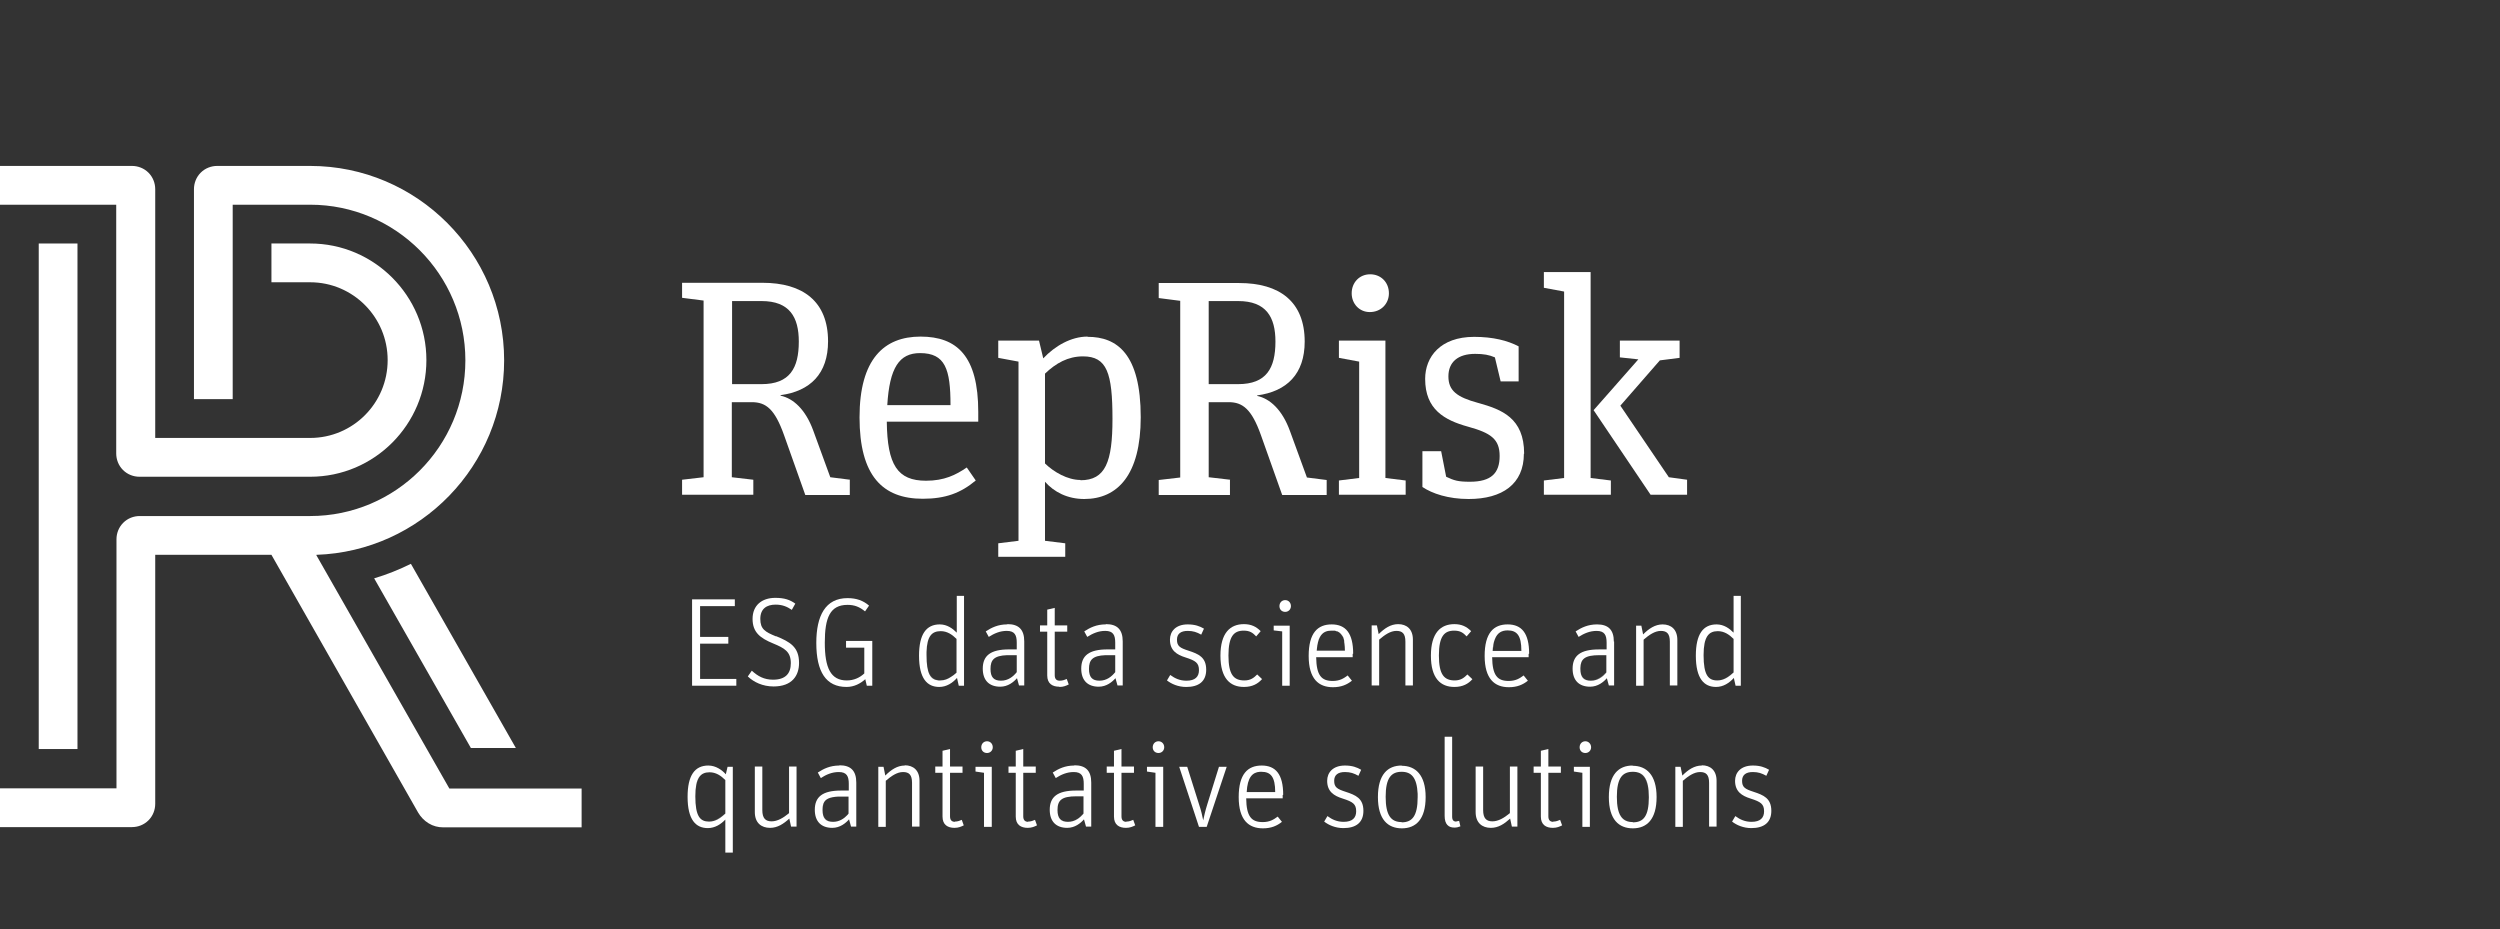 <?xml version="1.0" encoding="UTF-8"?> <svg xmlns="http://www.w3.org/2000/svg" width="113" height="42" viewBox="0 0 113 42" fill="none"><rect x="0" y="0" width="113" height="42" fill="#333333" stroke="none"/><path d="M38.422 21.684L37.529 21.571L36.761 19.467C36.411 18.506 35.858 18.008 35.281 17.884V17.861C36.626 17.68 37.428 16.888 37.428 15.429C37.428 13.619 36.287 12.782 34.468 12.782H30.83V13.461L31.802 13.585V21.571L30.83 21.684V22.363H34.05V21.684L33.078 21.571V18.178H33.982C34.626 18.178 35.022 18.495 35.44 19.671L36.4 22.375H38.411V21.696L38.422 21.684ZM34.423 17.363H33.09V13.608H34.423C35.688 13.608 36.106 14.332 36.106 15.441C36.106 16.64 35.699 17.363 34.423 17.363Z" fill="white"></path><path d="M41.709 22.544C42.737 22.544 43.427 22.284 44.104 21.718L43.698 21.13C43.201 21.469 42.681 21.729 41.856 21.729C40.568 21.729 40.105 21.017 40.083 19.06H44.217V18.619C44.217 16.096 43.257 15.214 41.608 15.214C39.958 15.214 38.851 16.232 38.851 18.867C38.851 21.503 39.891 22.544 41.709 22.544ZM41.585 15.96C42.726 15.96 42.963 16.684 42.963 18.313H40.105C40.207 16.616 40.648 15.96 41.585 15.96Z" fill="white"></path><path d="M74.607 22.363H76.256V21.684L75.432 21.571L73.24 18.336L75.025 16.289L75.918 16.175V15.395H73.218V16.153L74.053 16.243L72.031 18.54L74.607 22.363Z" fill="white"></path><path d="M61.92 14.105C62.417 14.105 62.779 13.732 62.779 13.257C62.779 12.759 62.417 12.398 61.931 12.398C61.446 12.398 61.096 12.771 61.096 13.257C61.096 13.732 61.446 14.105 61.909 14.105H61.92Z" fill="white"></path><path d="M63.536 21.718L62.621 21.605V15.395H60.519V16.175L61.434 16.345V21.605L60.519 21.718V22.363H63.536V21.718Z" fill="white"></path><path d="M68.891 20.508C68.891 18.89 67.874 18.506 66.812 18.212C65.852 17.952 65.468 17.658 65.468 17.013C65.468 16.368 65.897 15.995 66.676 15.995C67.06 15.995 67.309 16.04 67.569 16.153L67.829 17.239H68.642V15.655C68.145 15.395 67.49 15.226 66.631 15.226C65.106 15.226 64.417 16.131 64.417 17.126C64.417 18.506 65.287 18.992 66.36 19.287C67.377 19.569 67.784 19.841 67.784 20.61C67.784 21.379 67.411 21.775 66.439 21.775C65.897 21.775 65.727 21.718 65.366 21.549L65.14 20.395H64.293V22.012C64.733 22.307 65.456 22.555 66.383 22.555C67.908 22.555 68.879 21.877 68.879 20.508H68.891Z" fill="white"></path><path d="M49.154 15.214C48.42 15.214 47.686 15.632 47.155 16.198L46.963 15.395H45.121V16.175L46.036 16.345V24.444L45.121 24.557V25.168H48.149V24.557L47.234 24.444V21.775C47.641 22.238 48.251 22.555 49.008 22.555C50.51 22.555 51.561 21.469 51.561 18.856C51.561 15.994 50.487 15.225 49.166 15.225L49.154 15.214ZM48.838 21.695C48.251 21.695 47.629 21.333 47.234 20.949V16.888C47.731 16.413 48.273 16.108 48.951 16.108C50.035 16.108 50.284 16.854 50.284 18.935C50.284 20.881 49.968 21.707 48.838 21.707V21.695Z" fill="white"></path><path d="M55.605 21.684L54.633 21.571V18.178H55.537C56.17 18.178 56.577 18.494 56.995 19.671L57.955 22.374H59.966V21.696L59.073 21.583L58.305 19.479C57.955 18.517 57.401 18.019 56.825 17.895V17.872C58.169 17.691 58.972 16.9 58.972 15.44C58.972 13.63 57.831 12.793 56.012 12.793H52.374V13.472L53.346 13.597V21.583L52.374 21.696V22.374H55.594V21.696L55.605 21.684ZM54.633 13.608H55.967C57.232 13.608 57.65 14.332 57.65 15.44C57.65 16.639 57.243 17.363 55.967 17.363H54.633V13.608Z" fill="white"></path><path d="M72.811 21.718L71.896 21.605V12.296H69.783V13.008L70.698 13.178V21.605L69.783 21.718V22.363H72.811V21.718Z" fill="white"></path><path d="M16.912 26.141L21.284 33.81H23.317L18.573 25.485C18.042 25.745 17.488 25.971 16.912 26.141Z" fill="white"></path><path d="M14.302 25.078C19.002 24.919 22.787 21.04 22.787 16.289C22.787 11.447 18.855 7.5 14.02 7.5H9.817C9.546 7.5 9.275 7.601 9.072 7.805C8.868 8.009 8.767 8.28 8.767 8.551V18.042H10.518V9.253H14.02C17.884 9.253 21.035 12.409 21.035 16.289C21.035 20.169 17.895 23.325 14.02 23.325H6.315C6.044 23.325 5.773 23.426 5.57 23.63C5.366 23.834 5.265 24.105 5.265 24.376V35.632H0V37.385H5.965C6.236 37.385 6.507 37.283 6.711 37.079C6.914 36.876 7.016 36.604 7.016 36.333V25.078H12.269L18.9 36.729C19.013 36.921 19.171 37.091 19.375 37.215C19.578 37.34 19.804 37.396 20.03 37.396H26.289V35.643H20.312L14.302 25.1V25.078Z" fill="white"></path><path d="M5.253 20.497C5.253 20.768 5.355 21.04 5.558 21.243C5.762 21.447 6.033 21.549 6.304 21.549H14.02C16.923 21.549 19.273 19.184 19.273 16.277C19.273 13.37 16.912 11.006 14.02 11.006H12.269V12.759H14.02C15.952 12.759 17.522 14.332 17.522 16.277C17.522 18.223 15.952 19.795 14.02 19.795H7.016V8.551C7.016 8.28 6.914 8.009 6.711 7.805C6.507 7.601 6.236 7.5 5.965 7.5H0V9.253H5.253V20.508V20.497Z" fill="white"></path><path d="M3.502 11.006H1.751V33.856H3.502V11.006Z" fill="white"></path><path d="M31.644 29.093H32.92V28.788H31.644V27.397H33.214V27.091H31.282V30.994H33.282V30.688H31.644V29.093Z" fill="white"></path><path d="M35.078 28.765C34.581 28.562 34.366 28.437 34.366 27.974C34.366 27.51 34.66 27.329 35.055 27.329C35.36 27.329 35.575 27.419 35.79 27.566L35.948 27.284C35.711 27.114 35.462 27.023 35.044 27.023C34.434 27.023 34.016 27.363 34.016 27.974C34.016 28.584 34.366 28.845 34.942 29.082C35.462 29.297 35.745 29.455 35.745 29.976C35.745 30.439 35.507 30.722 34.942 30.722C34.536 30.722 34.253 30.564 33.982 30.315L33.801 30.575C34.072 30.835 34.479 31.028 34.965 31.028C35.801 31.028 36.117 30.541 36.117 29.965C36.117 29.241 35.711 29.014 35.078 28.754V28.765Z" fill="white"></path><path d="M38.23 29.274H39.066V30.439C38.862 30.632 38.591 30.756 38.275 30.756C37.541 30.756 37.281 30.179 37.281 29.048C37.281 27.917 37.518 27.34 38.309 27.34C38.625 27.34 38.851 27.431 39.1 27.634L39.281 27.374C39.021 27.148 38.716 27.035 38.309 27.035C37.303 27.035 36.897 27.838 36.897 29.059C36.897 30.372 37.337 31.05 38.264 31.05C38.614 31.05 38.896 30.892 39.111 30.7L39.179 30.994H39.427V28.969H38.241V29.274H38.23Z" fill="white"></path><path d="M41.89 29.602C41.89 30.451 42.071 30.722 42.432 30.745C42.071 30.711 41.89 30.451 41.89 29.602Z" fill="white"></path><path d="M42.545 28.517C42.15 28.517 41.924 28.732 41.901 29.456C41.924 28.732 42.15 28.517 42.545 28.517Z" fill="white"></path><path d="M43.246 26.933V28.596C43.065 28.415 42.817 28.223 42.478 28.223C41.868 28.223 41.54 28.664 41.54 29.637C41.54 30.677 41.913 31.05 42.455 31.05C42.783 31.05 43.054 30.869 43.257 30.643L43.336 30.994H43.574V26.933H43.235H43.246ZM43.246 30.395C43.246 30.395 43.189 30.44 43.167 30.462C43.11 30.508 43.065 30.553 42.997 30.587C42.85 30.689 42.692 30.756 42.5 30.756C42.478 30.756 42.455 30.756 42.421 30.756C42.06 30.723 41.879 30.462 41.879 29.614C41.879 29.557 41.879 29.512 41.879 29.467C41.901 28.743 42.127 28.528 42.523 28.528C42.805 28.528 43.031 28.675 43.235 28.879V30.406L43.246 30.395Z" fill="white"></path><path d="M43.179 30.462C43.179 30.462 43.077 30.553 43.009 30.587C43.065 30.553 43.122 30.508 43.179 30.462Z" fill="white"></path><path d="M42.545 28.517C42.828 28.517 43.054 28.664 43.257 28.867V30.394C43.257 30.394 43.201 30.44 43.178 30.462C43.201 30.44 43.234 30.417 43.257 30.394V28.867C43.054 28.664 42.828 28.517 42.545 28.517Z" fill="white"></path><path d="M45.528 28.222C45.11 28.222 44.816 28.369 44.556 28.539L44.692 28.788C44.941 28.63 45.2 28.516 45.505 28.516C45.867 28.516 45.957 28.709 45.957 29.048V29.353H45.607C44.771 29.353 44.421 29.636 44.421 30.224C44.421 30.756 44.715 31.039 45.212 31.039C45.562 31.039 45.822 30.824 45.968 30.654L46.059 30.982H46.296V28.991C46.296 28.448 46.036 28.211 45.539 28.211L45.528 28.222ZM45.946 30.394C45.799 30.575 45.573 30.767 45.245 30.767C44.918 30.767 44.771 30.609 44.771 30.236C44.771 29.828 44.929 29.636 45.517 29.614C45.539 29.614 45.573 29.614 45.607 29.614H45.957V30.383L45.946 30.394Z" fill="white"></path><path d="M47.889 31.05C48.07 31.05 48.194 30.994 48.307 30.937L48.217 30.689C48.138 30.723 48.036 30.768 47.9 30.768C47.742 30.768 47.674 30.677 47.674 30.519V28.551H48.239V28.268H47.674V27.476L47.335 27.555V28.268H47.008V28.551H47.335V30.53C47.335 30.904 47.573 31.039 47.878 31.039L47.889 31.05Z" fill="white"></path><path d="M49.979 28.222C49.561 28.222 49.267 28.369 49.008 28.539L49.143 28.788C49.392 28.63 49.651 28.516 49.956 28.516C50.318 28.516 50.408 28.709 50.408 29.048V29.353H50.058C49.222 29.353 48.872 29.636 48.872 30.224C48.872 30.756 49.166 31.039 49.663 31.039C50.013 31.039 50.273 30.824 50.42 30.654L50.51 30.982H50.747V28.991C50.747 28.448 50.487 28.211 49.99 28.211L49.979 28.222ZM50.397 30.394C50.25 30.575 50.024 30.767 49.697 30.767C49.369 30.767 49.222 30.609 49.222 30.236C49.222 29.828 49.38 29.636 49.968 29.614C49.99 29.614 50.024 29.614 50.058 29.614H50.408V30.383L50.397 30.394Z" fill="white"></path><path d="M53.628 30.768C53.334 30.768 53.108 30.666 52.894 30.508L52.747 30.756C52.95 30.915 53.255 31.051 53.617 31.051C54.182 31.051 54.52 30.802 54.52 30.27C54.52 29.704 54.17 29.557 53.718 29.41C53.334 29.286 53.199 29.207 53.199 28.913C53.199 28.641 53.38 28.517 53.684 28.517C53.933 28.517 54.091 28.573 54.295 28.686L54.419 28.415C54.227 28.302 54.012 28.223 53.684 28.223C53.142 28.223 52.882 28.539 52.882 28.913C52.882 29.399 53.187 29.591 53.583 29.716C54.046 29.863 54.193 29.965 54.193 30.293C54.193 30.587 54.023 30.768 53.628 30.768Z" fill="white"></path><path d="M57.051 30.7L56.825 30.485C56.69 30.62 56.543 30.756 56.249 30.756C55.763 30.756 55.526 30.496 55.526 29.625C55.526 28.754 55.775 28.505 56.215 28.505C56.486 28.505 56.622 28.596 56.78 28.765L56.983 28.528C56.78 28.324 56.554 28.211 56.226 28.211C55.605 28.211 55.164 28.607 55.164 29.636C55.164 30.666 55.605 31.05 56.226 31.05C56.611 31.05 56.859 30.903 57.04 30.7H57.051Z" fill="white"></path><path d="M58.09 27.125C57.944 27.125 57.831 27.238 57.831 27.396C57.831 27.555 57.944 27.657 58.09 27.657C58.237 27.657 58.35 27.544 58.35 27.396C58.35 27.238 58.237 27.125 58.09 27.125Z" fill="white"></path><path d="M57.571 28.494L57.955 28.539V30.994H58.294V28.279H57.571V28.494Z" fill="white"></path><path d="M60.768 28.98C60.768 28.98 60.768 29.06 60.779 29.094C60.779 29.06 60.779 29.014 60.768 28.98Z" fill="white"></path><path d="M60.18 28.494C59.796 28.494 59.548 28.709 59.514 29.41C59.559 28.698 59.808 28.494 60.18 28.494Z" fill="white"></path><path d="M60.711 28.811C60.655 28.675 60.565 28.596 60.452 28.551C60.565 28.596 60.644 28.686 60.711 28.811Z" fill="white"></path><path d="M60.723 28.822C60.723 28.822 60.757 28.913 60.768 28.969C60.757 28.913 60.745 28.867 60.723 28.822Z" fill="white"></path><path d="M60.339 28.505C60.339 28.505 60.384 28.517 60.407 28.528C60.384 28.528 60.361 28.517 60.339 28.505Z" fill="white"></path><path d="M61.163 29.546C61.163 28.619 60.824 28.223 60.192 28.223C59.559 28.223 59.152 28.607 59.152 29.648C59.152 30.689 59.604 31.062 60.248 31.062C60.621 31.062 60.881 30.949 61.107 30.768L60.915 30.53C60.734 30.666 60.553 30.779 60.237 30.779C59.728 30.779 59.503 30.53 59.491 29.704H61.141V29.557L61.163 29.546ZM59.514 29.422C59.559 28.709 59.808 28.505 60.18 28.505C60.237 28.505 60.282 28.505 60.327 28.505C60.35 28.505 60.372 28.517 60.395 28.528C60.418 28.528 60.44 28.528 60.452 28.539C60.565 28.585 60.644 28.675 60.711 28.799C60.734 28.856 60.745 28.913 60.757 28.958C60.757 28.958 60.757 29.048 60.768 29.082C60.779 29.173 60.79 29.286 60.79 29.41H59.491L59.514 29.422Z" fill="white"></path><path d="M60.395 28.528C60.395 28.528 60.44 28.528 60.452 28.539C60.429 28.539 60.406 28.539 60.395 28.528Z" fill="white"></path><path d="M60.813 29.422C60.813 29.297 60.813 29.196 60.791 29.094C60.802 29.184 60.813 29.297 60.813 29.422Z" fill="white"></path><path d="M62.338 28.912C62.587 28.697 62.847 28.516 63.118 28.516C63.389 28.516 63.524 28.641 63.524 29.003V30.982H63.863V28.912C63.863 28.437 63.581 28.211 63.197 28.211C62.858 28.211 62.575 28.403 62.316 28.663L62.236 28.267H61.999V30.982H62.338V28.901V28.912Z" fill="white"></path><path d="M65.761 30.756C65.275 30.756 65.038 30.496 65.038 29.625C65.038 28.754 65.287 28.505 65.727 28.505C65.999 28.505 66.134 28.596 66.292 28.765L66.496 28.528C66.292 28.324 66.066 28.211 65.739 28.211C65.117 28.211 64.677 28.607 64.677 29.636C64.677 30.666 65.117 31.05 65.739 31.05C66.123 31.05 66.371 30.903 66.552 30.7L66.326 30.485C66.191 30.62 66.044 30.756 65.75 30.756H65.761Z" fill="white"></path><path d="M69.117 29.546C69.117 28.619 68.778 28.223 68.145 28.223C67.512 28.223 67.106 28.607 67.106 29.648C67.106 30.689 67.558 31.062 68.201 31.062C68.574 31.062 68.834 30.949 69.06 30.768L68.868 30.53C68.687 30.666 68.507 30.779 68.19 30.779C67.682 30.779 67.456 30.53 67.445 29.704H69.094V29.557L69.117 29.546ZM68.766 29.422H67.467C67.478 29.195 67.512 29.026 67.569 28.89C67.682 28.596 67.885 28.494 68.145 28.494C68.563 28.494 68.766 28.72 68.766 29.41V29.422Z" fill="white"></path><path d="M67.569 28.89C67.512 29.026 67.49 29.195 67.467 29.422C67.478 29.195 67.512 29.026 67.569 28.89Z" fill="white"></path><path d="M72.607 30.383C72.46 30.564 72.235 30.756 71.907 30.756C71.579 30.756 71.433 30.598 71.433 30.225C71.433 30.598 71.591 30.756 71.907 30.756C72.223 30.756 72.46 30.553 72.607 30.383V29.614V30.383Z" fill="white"></path><path d="M72.946 29.003C72.946 28.46 72.686 28.223 72.189 28.223C71.771 28.223 71.478 28.37 71.218 28.539L71.353 28.788C71.602 28.63 71.862 28.517 72.167 28.517C72.528 28.517 72.619 28.709 72.619 29.048V29.354H72.269C71.433 29.354 71.082 29.637 71.082 30.225C71.082 30.756 71.376 31.039 71.873 31.039C72.223 31.039 72.483 30.824 72.63 30.655L72.72 30.983H72.958V28.992L72.946 29.003ZM72.607 30.395C72.46 30.576 72.235 30.768 71.907 30.768C71.579 30.768 71.433 30.609 71.433 30.236V30.191C71.444 29.784 71.636 29.614 72.291 29.614H72.607V30.383V30.395Z" fill="white"></path><path d="M75.816 30.994V28.924C75.816 28.449 75.533 28.223 75.149 28.223C74.81 28.223 74.528 28.415 74.268 28.675L74.189 28.279H73.952V30.994H74.291V28.913C74.539 28.698 74.799 28.517 75.07 28.517C75.341 28.517 75.477 28.641 75.477 29.003V30.983H75.816V30.994Z" fill="white"></path><path d="M77.002 29.602C77.002 28.765 77.228 28.517 77.646 28.517C77.217 28.517 77.002 28.765 77.002 29.602C77.002 30.507 77.217 30.745 77.623 30.745C77.217 30.745 77.002 30.507 77.002 29.602Z" fill="white"></path><path d="M78.358 26.933V28.596C78.177 28.415 77.928 28.223 77.59 28.223C76.979 28.223 76.652 28.664 76.652 29.637C76.652 30.677 77.025 31.05 77.567 31.05C77.894 31.05 78.166 30.869 78.369 30.643L78.448 30.994H78.685V26.933H78.346H78.358ZM78.358 30.395C78.154 30.587 77.928 30.756 77.623 30.756C77.217 30.756 77.002 30.519 77.002 29.614C77.002 28.777 77.228 28.528 77.646 28.528C77.928 28.528 78.154 28.675 78.358 28.879V30.406V30.395Z" fill="white"></path><path d="M77.646 28.517C77.928 28.517 78.154 28.664 78.358 28.867V30.394C78.154 30.587 77.928 30.756 77.623 30.756C77.928 30.756 78.154 30.575 78.358 30.394V28.867C78.154 28.664 77.928 28.517 77.646 28.517Z" fill="white"></path><path d="M32.084 34.896C32.367 34.896 32.593 35.043 32.796 35.247C32.593 35.043 32.367 34.896 32.084 34.896C31.655 34.896 31.44 35.145 31.44 35.982C31.44 35.145 31.666 34.896 32.084 34.896Z" fill="white"></path><path d="M32.886 34.659L32.807 34.998C32.638 34.806 32.355 34.602 32.016 34.602C31.406 34.602 31.079 35.043 31.079 36.016C31.079 37.057 31.451 37.43 31.994 37.43C32.321 37.43 32.593 37.249 32.785 37.045V38.538H33.123V34.659H32.886ZM32.785 36.774C32.581 36.966 32.355 37.136 32.05 37.136C31.644 37.136 31.429 36.898 31.429 35.993C31.429 35.156 31.655 34.907 32.073 34.907C32.355 34.907 32.581 35.054 32.785 35.258V36.785V36.774Z" fill="white"></path><path d="M31.429 35.982C31.429 36.887 31.644 37.124 32.05 37.124C32.355 37.124 32.581 36.943 32.785 36.762C32.581 36.955 32.355 37.124 32.05 37.124C31.644 37.124 31.429 36.887 31.429 35.982Z" fill="white"></path><path d="M35.654 36.763C35.406 36.966 35.146 37.125 34.875 37.125C34.603 37.125 34.457 36.989 34.457 36.616V34.648H34.118V36.706C34.118 37.193 34.411 37.419 34.807 37.419C35.146 37.419 35.417 37.238 35.677 37L35.756 37.362H36.004V34.648H35.665V36.751L35.654 36.763Z" fill="white"></path><path d="M37.191 36.616C37.191 36.548 37.191 36.491 37.202 36.435C37.202 36.491 37.191 36.548 37.191 36.616Z" fill="white"></path><path d="M37.902 36.005C37.507 36.028 37.315 36.118 37.236 36.31C37.315 36.118 37.507 36.028 37.902 36.005Z" fill="white"></path><path d="M37.936 34.602C37.518 34.602 37.224 34.749 36.965 34.919L37.1 35.168C37.349 35.009 37.608 34.896 37.913 34.896C38.275 34.896 38.365 35.089 38.365 35.428V35.733H38.015C37.179 35.733 36.829 36.016 36.829 36.604C36.829 37.136 37.123 37.419 37.62 37.419C37.97 37.419 38.23 37.204 38.377 37.034L38.467 37.362H38.704V35.371C38.704 34.828 38.444 34.591 37.947 34.591L37.936 34.602ZM38.354 36.774C38.354 36.774 38.32 36.819 38.298 36.842C38.151 37 37.936 37.147 37.654 37.147C37.326 37.147 37.179 36.989 37.179 36.616C37.179 36.548 37.179 36.491 37.191 36.435C37.191 36.389 37.213 36.344 37.224 36.31C37.303 36.118 37.495 36.027 37.891 36.005C37.936 36.005 37.981 36.005 38.038 36.005H38.354V36.774Z" fill="white"></path><path d="M37.202 36.434C37.202 36.434 37.225 36.344 37.236 36.31C37.225 36.344 37.202 36.389 37.202 36.434Z" fill="white"></path><path d="M37.191 36.616C37.191 36.989 37.349 37.147 37.665 37.147C37.337 37.147 37.191 36.989 37.191 36.616Z" fill="white"></path><path d="M37.665 37.147C37.947 37.147 38.162 37 38.309 36.842C38.162 37 37.947 37.147 37.665 37.147Z" fill="white"></path><path d="M40.896 34.602C40.557 34.602 40.275 34.794 40.015 35.055L39.936 34.659H39.699V37.373H40.037V35.292C40.286 35.077 40.546 34.896 40.817 34.896C41.088 34.896 41.224 35.021 41.224 35.383V37.362H41.562V35.292C41.562 34.817 41.28 34.591 40.896 34.591V34.602Z" fill="white"></path><path d="M43.167 37.147C43.009 37.147 42.941 37.057 42.941 36.898V34.93H43.506V34.647H42.941V33.855L42.602 33.935V34.647H42.274V34.93H42.602V36.91C42.602 37.283 42.839 37.419 43.144 37.419C43.325 37.419 43.449 37.362 43.562 37.306L43.472 37.057C43.393 37.091 43.291 37.136 43.156 37.136L43.167 37.147Z" fill="white"></path><path d="M44.093 34.874L44.477 34.93V37.373H44.828V34.659H44.093V34.874Z" fill="white"></path><path d="M44.613 33.505C44.466 33.505 44.353 33.618 44.353 33.776C44.353 33.935 44.466 34.036 44.613 34.036C44.76 34.036 44.873 33.923 44.873 33.776C44.873 33.618 44.76 33.505 44.613 33.505Z" fill="white"></path><path d="M46.477 37.147C46.319 37.147 46.251 37.057 46.251 36.898V34.93H46.816V34.647H46.251V33.855L45.912 33.935V34.647H45.584V34.93H45.912V36.91C45.912 37.283 46.149 37.419 46.454 37.419C46.635 37.419 46.759 37.362 46.872 37.306L46.782 37.057C46.703 37.091 46.601 37.136 46.465 37.136L46.477 37.147Z" fill="white"></path><path d="M47.799 36.616C47.799 36.175 47.979 35.994 48.657 35.994C47.979 35.994 47.799 36.175 47.799 36.616C47.799 36.989 47.957 37.147 48.273 37.147C47.946 37.147 47.799 36.989 47.799 36.616Z" fill="white"></path><path d="M48.556 34.602C48.138 34.602 47.844 34.749 47.584 34.919L47.72 35.168C47.968 35.009 48.228 34.896 48.533 34.896C48.895 34.896 48.985 35.089 48.985 35.428V35.733H48.635C47.799 35.733 47.448 36.016 47.448 36.604C47.448 37.136 47.742 37.419 48.239 37.419C48.589 37.419 48.849 37.204 48.996 37.034L49.087 37.362H49.324V35.371C49.324 34.828 49.064 34.591 48.567 34.591L48.556 34.602ZM48.974 36.774C48.827 36.955 48.601 37.147 48.273 37.147C47.946 37.147 47.799 36.989 47.799 36.616C47.799 36.174 47.979 35.993 48.657 35.993H48.974V36.763V36.774Z" fill="white"></path><path d="M48.974 36.774C48.827 36.955 48.601 37.147 48.273 37.147C48.601 37.147 48.827 36.944 48.974 36.774V36.005V36.774Z" fill="white"></path><path d="M50.917 37.147C50.758 37.147 50.691 37.057 50.691 36.898V34.93H51.256V34.647H50.691V33.855L50.352 33.935V34.647H50.024V34.93H50.352V36.91C50.352 37.283 50.589 37.419 50.894 37.419C51.075 37.419 51.199 37.362 51.312 37.306L51.222 37.057C51.143 37.091 51.041 37.136 50.905 37.136L50.917 37.147Z" fill="white"></path><path d="M52.363 33.505C52.216 33.505 52.103 33.618 52.103 33.776C52.103 33.935 52.216 34.036 52.363 34.036C52.51 34.036 52.623 33.923 52.623 33.776C52.623 33.618 52.51 33.505 52.363 33.505Z" fill="white"></path><path d="M51.843 34.874L52.227 34.93V37.373H52.577V34.659H51.843V34.874Z" fill="white"></path><path d="M54.566 36.367C54.487 36.616 54.419 36.91 54.385 37.079C54.351 36.898 54.283 36.604 54.204 36.378L53.662 34.659H53.3L54.193 37.373H54.543L55.447 34.659H55.097L54.566 36.367Z" fill="white"></path><path d="M57.029 34.885C57.029 34.885 56.983 34.885 56.961 34.885C56.983 34.885 57.006 34.885 57.029 34.885C57.447 34.885 57.65 35.111 57.65 35.801C57.65 35.111 57.447 34.885 57.029 34.885Z" fill="white"></path><path d="M58 35.925C58 34.998 57.661 34.602 57.029 34.602C56.396 34.602 55.989 34.987 55.989 36.027C55.989 37.068 56.441 37.441 57.085 37.441C57.458 37.441 57.718 37.328 57.944 37.147L57.752 36.91C57.571 37.045 57.39 37.158 57.074 37.158C56.565 37.158 56.339 36.91 56.328 36.084H57.977V35.937L58 35.925ZM57.65 35.801H56.351C56.385 35.134 56.611 34.907 56.949 34.885C56.972 34.885 56.995 34.885 57.017 34.885C57.435 34.885 57.639 35.111 57.639 35.801H57.65Z" fill="white"></path><path d="M60.824 35.79C60.44 35.665 60.305 35.586 60.305 35.292C60.305 35.021 60.485 34.896 60.791 34.896C61.039 34.896 61.197 34.953 61.401 35.066L61.525 34.794C61.333 34.681 61.118 34.602 60.791 34.602C60.248 34.602 59.988 34.919 59.988 35.292C59.988 35.779 60.293 35.971 60.689 36.095C61.152 36.242 61.299 36.344 61.299 36.672C61.299 36.966 61.129 37.147 60.734 37.147C60.44 37.147 60.214 37.045 60 36.887L59.853 37.136C60.056 37.294 60.361 37.43 60.723 37.43C61.288 37.43 61.626 37.181 61.626 36.65C61.626 36.084 61.276 35.937 60.824 35.79Z" fill="white"></path><path d="M64.089 35.869C64.055 35.134 63.807 34.873 63.366 34.873C63.807 34.873 64.055 35.134 64.089 35.869Z" fill="white"></path><path d="M63.355 34.602C62.722 34.602 62.282 35.009 62.282 36.027C62.282 37.045 62.734 37.441 63.366 37.441C63.999 37.441 64.439 37.034 64.439 36.027C64.439 35.021 63.976 34.613 63.355 34.613V34.602ZM63.355 37.158C62.88 37.158 62.632 36.864 62.632 36.016C62.632 35.168 62.88 34.885 63.355 34.885C63.795 34.885 64.044 35.145 64.078 35.88C64.078 35.925 64.078 35.982 64.078 36.039C64.078 36.887 63.829 37.17 63.355 37.17V37.158Z" fill="white"></path><path d="M65.829 37.136C65.705 37.136 65.637 37.079 65.637 36.91V33.301H65.298V36.876C65.298 37.272 65.479 37.407 65.739 37.407C65.84 37.407 65.931 37.385 66.01 37.351L65.953 37.102C65.953 37.102 65.874 37.125 65.829 37.125V37.136Z" fill="white"></path><path d="M68.235 36.763C67.987 36.966 67.727 37.125 67.456 37.125C67.185 37.125 67.038 36.989 67.038 36.616V34.648H66.699V36.706C66.699 37.193 66.993 37.419 67.388 37.419C67.727 37.419 67.998 37.238 68.258 37L68.337 37.362H68.586V34.648H68.247V36.751L68.235 36.763Z" fill="white"></path><path d="M70.212 37.147C70.054 37.147 69.986 37.057 69.986 36.898V34.93H70.551V34.647H69.986V33.855L69.647 33.935V34.647H69.32V34.93H69.647V36.91C69.647 37.283 69.885 37.419 70.19 37.419C70.371 37.419 70.495 37.362 70.608 37.306L70.517 37.057C70.438 37.091 70.337 37.136 70.201 37.136L70.212 37.147Z" fill="white"></path><path d="M71.139 34.874L71.523 34.93V37.373H71.862V34.659H71.139V34.874Z" fill="white"></path><path d="M71.658 33.505C71.511 33.505 71.399 33.618 71.399 33.776C71.399 33.935 71.511 34.036 71.658 34.036C71.805 34.036 71.918 33.923 71.918 33.776C71.918 33.629 71.805 33.505 71.658 33.505Z" fill="white"></path><path d="M73.794 34.873C74.268 34.873 74.517 35.168 74.517 36.027C74.517 36.876 74.268 37.158 73.794 37.158C74.268 37.158 74.517 36.876 74.517 36.027C74.517 35.179 74.257 34.873 73.794 34.873Z" fill="white"></path><path d="M73.794 34.602C73.161 34.602 72.72 35.009 72.72 36.027C72.72 37.045 73.172 37.441 73.805 37.441C74.438 37.441 74.878 37.034 74.878 36.027C74.878 35.021 74.415 34.613 73.794 34.613V34.602ZM73.805 37.158C73.33 37.158 73.082 36.864 73.082 36.016C73.082 35.168 73.33 34.885 73.805 34.885C74.279 34.885 74.528 35.179 74.528 36.039C74.528 36.898 74.279 37.17 73.805 37.17V37.158Z" fill="white"></path><path d="M73.071 36.005C73.071 35.145 73.319 34.873 73.794 34.873C73.319 34.873 73.071 35.156 73.071 36.005C73.071 36.853 73.33 37.147 73.794 37.147C73.319 37.147 73.071 36.853 73.071 36.005Z" fill="white"></path><path d="M76.923 34.602C76.584 34.602 76.302 34.794 76.042 35.055L75.963 34.659H75.725V37.373H76.064V35.292C76.313 35.077 76.573 34.896 76.844 34.896C77.115 34.896 77.251 35.021 77.251 35.383V37.362H77.589V35.292C77.589 34.817 77.307 34.591 76.923 34.591V34.602Z" fill="white"></path><path d="M79.261 35.79C78.877 35.665 78.742 35.586 78.742 35.292C78.742 35.021 78.923 34.896 79.228 34.896C79.476 34.896 79.634 34.953 79.838 35.066L79.962 34.794C79.77 34.681 79.555 34.602 79.228 34.602C78.685 34.602 78.425 34.919 78.425 35.292C78.425 35.779 78.731 35.971 79.126 36.095C79.589 36.242 79.736 36.344 79.736 36.672C79.736 36.966 79.567 37.147 79.171 37.147C78.877 37.147 78.651 37.045 78.437 36.887L78.29 37.136C78.493 37.294 78.798 37.43 79.16 37.43C79.725 37.43 80.064 37.181 80.064 36.65C80.064 36.084 79.713 35.937 79.261 35.79Z" fill="white"></path></svg> 